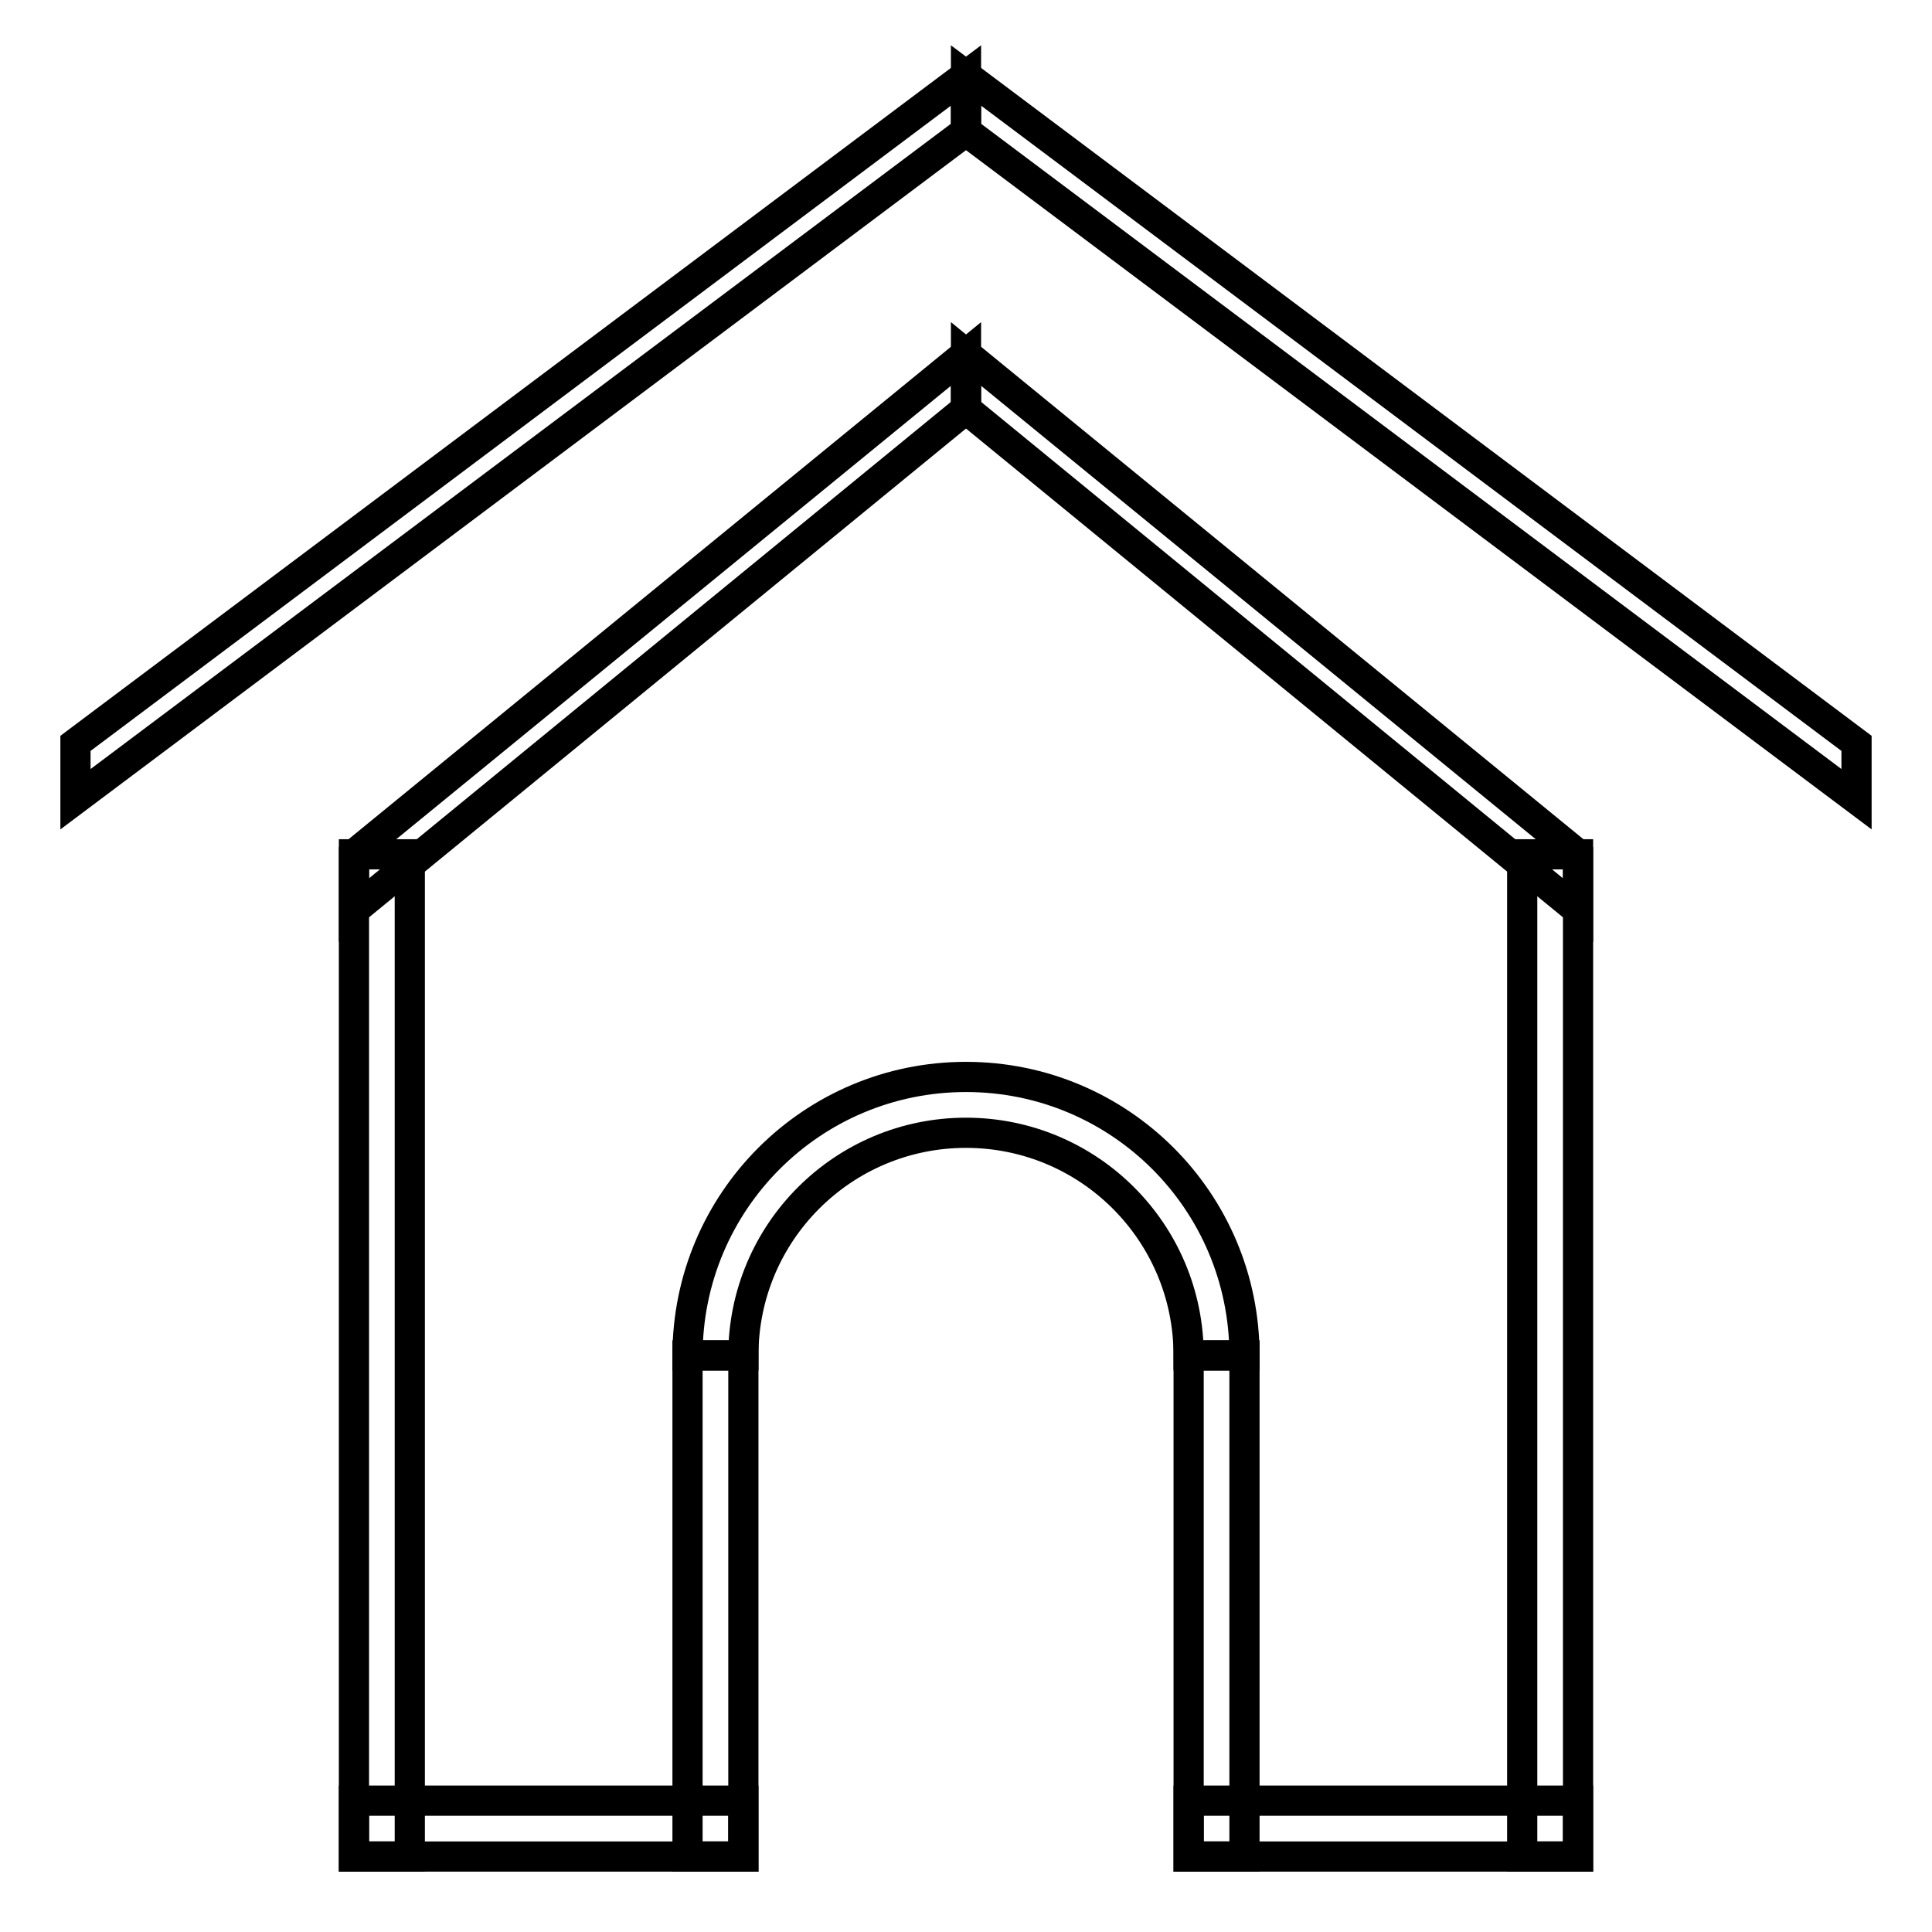 <?xml version="1.0" encoding="utf-8"?>
<!-- Svg Vector Icons : http://www.onlinewebfonts.com/icon -->
<!DOCTYPE svg PUBLIC "-//W3C//DTD SVG 1.1//EN" "http://www.w3.org/Graphics/SVG/1.1/DTD/svg11.dtd">
<svg version="1.1" xmlns="http://www.w3.org/2000/svg" xmlns:xlink="http://www.w3.org/1999/xlink" x="0px" y="0px" viewBox="0 0 256 256" enable-background="new 0 0 256 256" xml:space="preserve">
<g><g><path stroke-width="4" fill-opacity="0" stroke="#000000"  d="M46.9,113.2h7.4V246h-7.4V113.2z"/><path stroke-width="4" fill-opacity="0" stroke="#000000"  d="M91.1,179.6h7.4V246h-7.4V179.6z"/><path stroke-width="4" fill-opacity="0" stroke="#000000"  d="M157.5,179.6h7.4V246h-7.4V179.6z"/><path stroke-width="4" fill-opacity="0" stroke="#000000"  d="M201.7,113.2h7.4V246h-7.4V113.2z"/><path stroke-width="4" fill-opacity="0" stroke="#000000"  d="M46.9,238.6h51.6v7.4H46.9V238.6z"/><path stroke-width="4" fill-opacity="0" stroke="#000000"  d="M157.5,238.6h51.6v7.4h-51.6V238.6L157.5,238.6z"/><path stroke-width="4" fill-opacity="0" stroke="#000000"  d="M128,150.1c16.3,0,29.5,13.2,29.5,29.5h7.4c0-20.4-16.5-36.9-36.9-36.9s-36.9,16.5-36.9,36.9h7.4C98.5,163.3,111.7,150.1,128,150.1z"/><path stroke-width="4" fill-opacity="0" stroke="#000000"  d="M128,54.2l81.1,66.4v-7.4L128,46.9V54.2z"/><path stroke-width="4" fill-opacity="0" stroke="#000000"  d="M128,54.2l-81.1,66.4v-7.4L128,46.9V54.2z"/><path stroke-width="4" fill-opacity="0" stroke="#000000"  d="M128,17.4l118,88.5v-7.4L128,10V17.4z"/><path stroke-width="4" fill-opacity="0" stroke="#000000"  d="M128,17.4L10,105.9v-7.4L128,10V17.4z"/></g></g>
</svg>